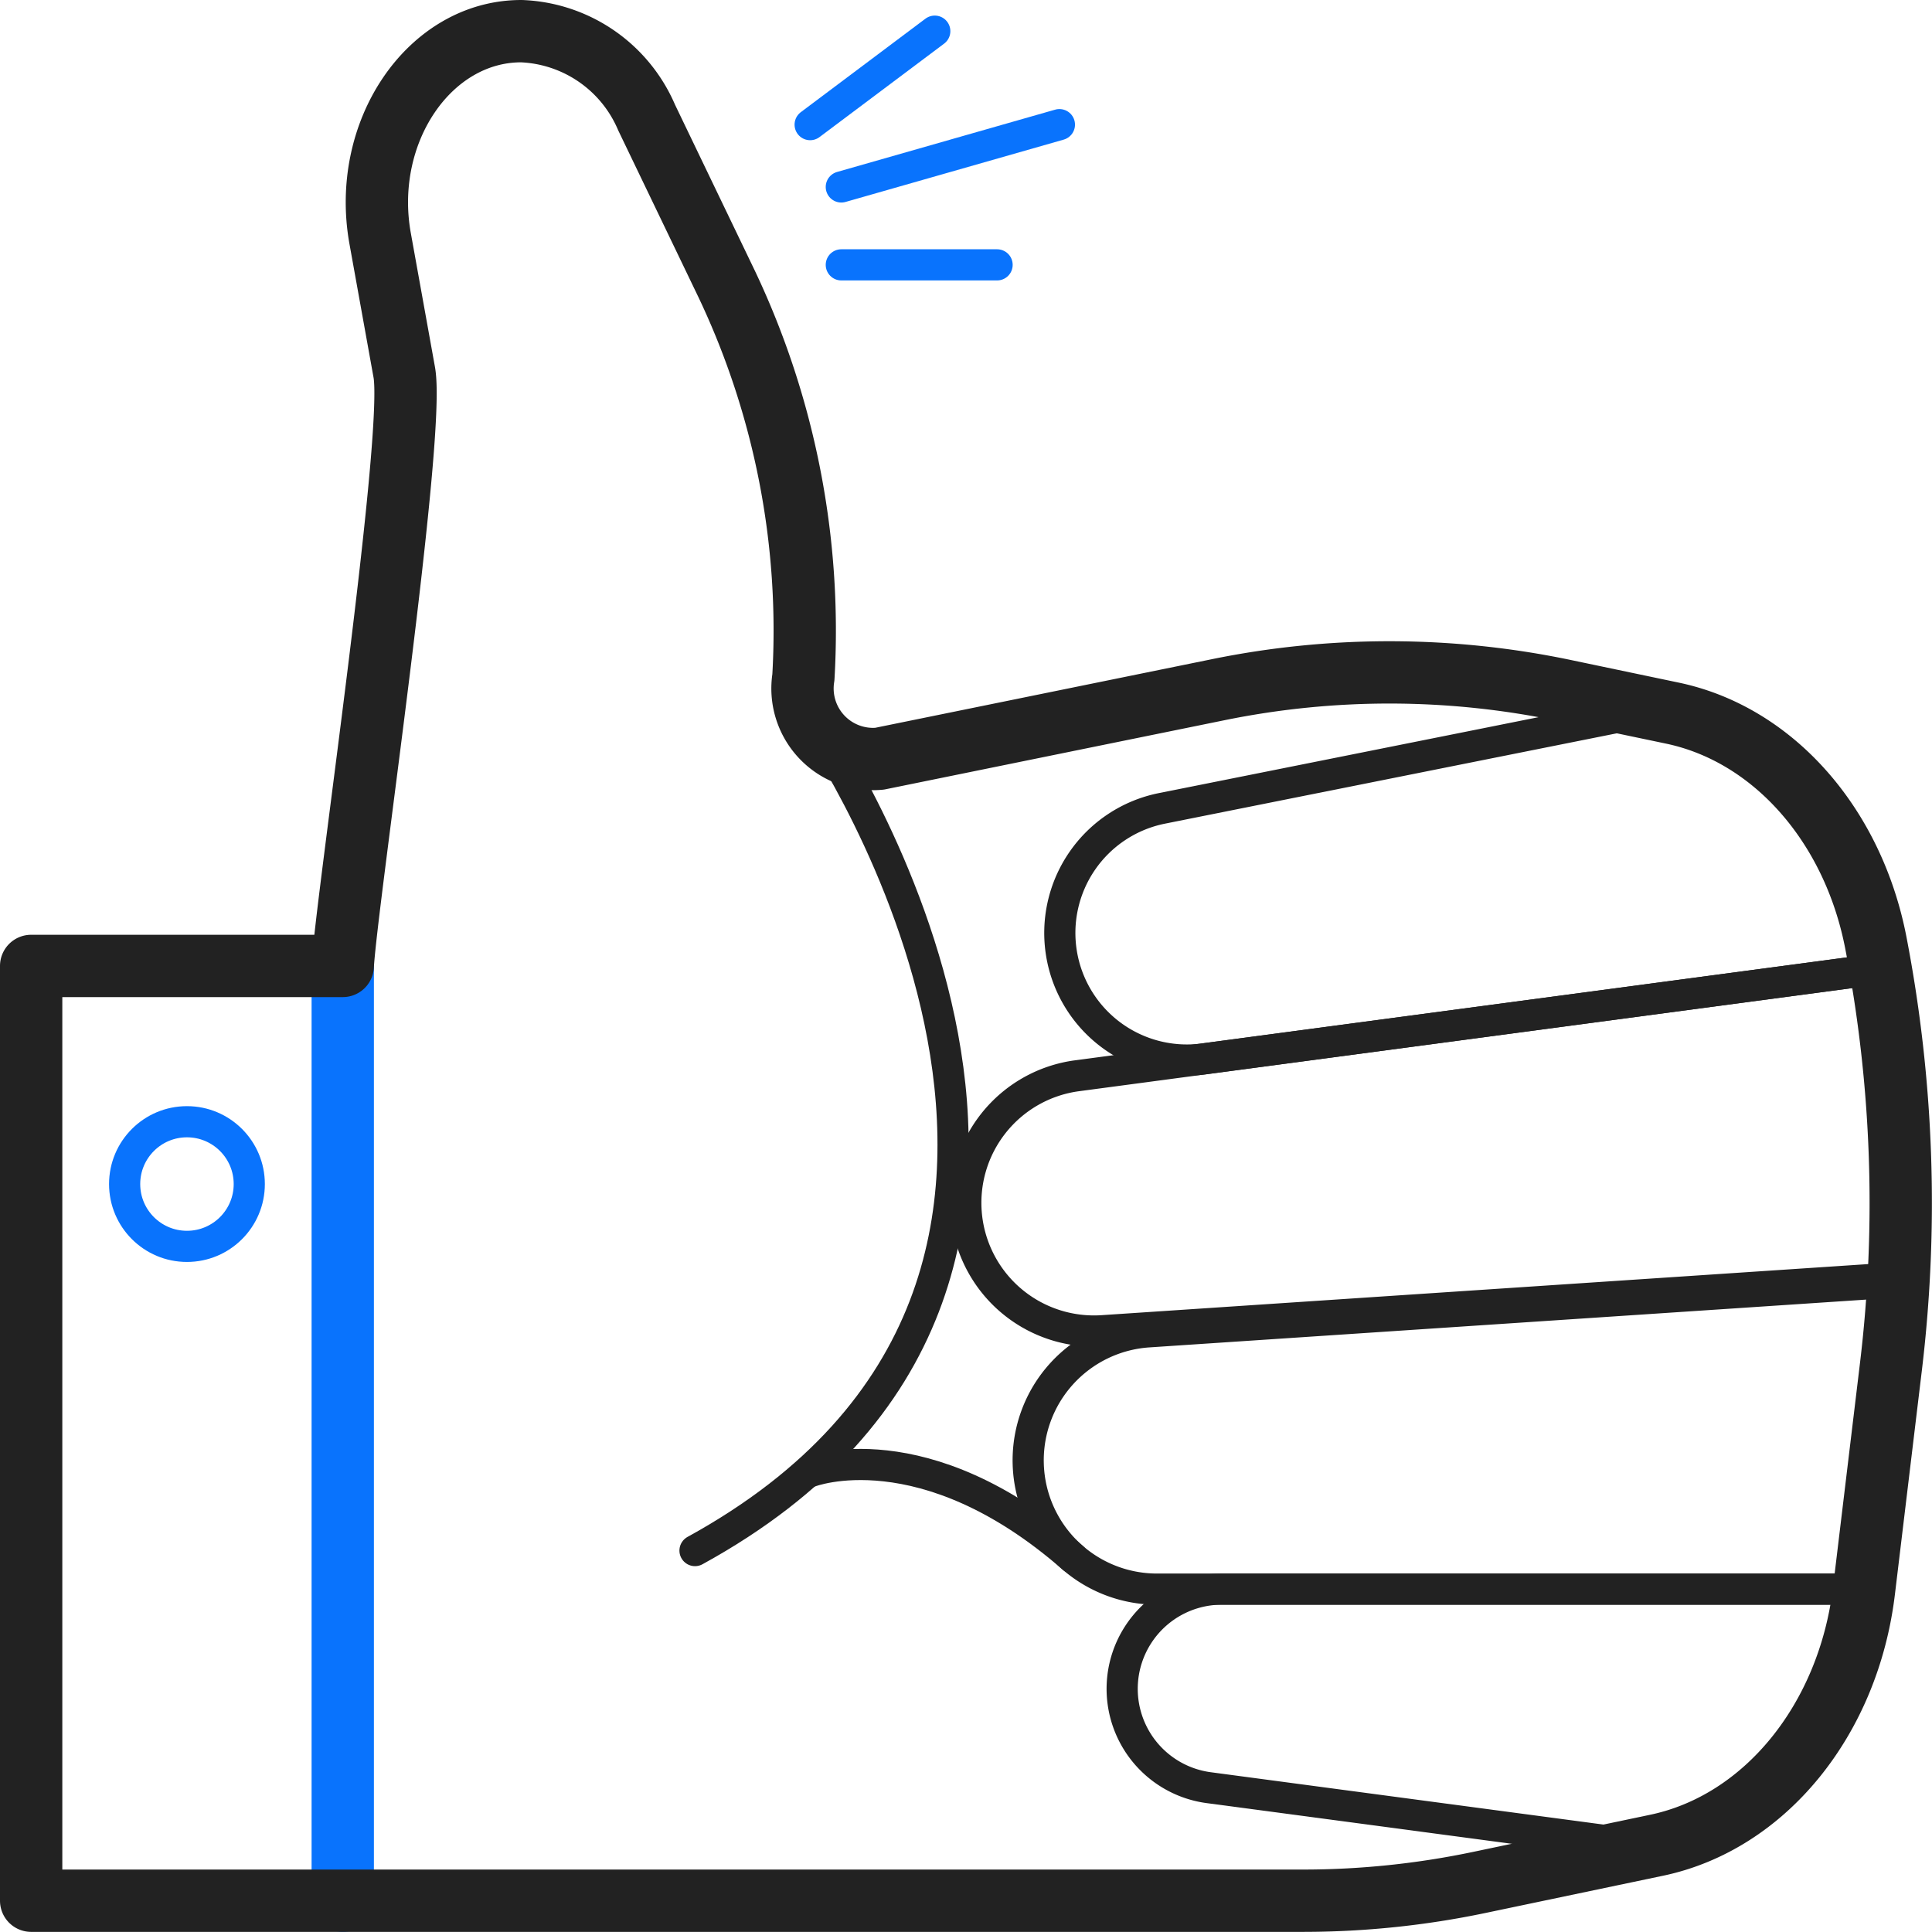 <svg xmlns="http://www.w3.org/2000/svg" width="62.004" height="62" viewBox="0 0 62.004 62">
  <g id="Group_617" data-name="Group 617" transform="translate(-1105 -728)">
    <line id="Line_163" data-name="Line 163" y2="30" transform="translate(1116 759)" fill="none" stroke="#0973fd" stroke-linecap="round" stroke-linejoin="round" stroke-width="2"/>
    <line id="Line_164" data-name="Line 164" y1="3" x2="4" transform="translate(1131 729)" fill="none" stroke="#0973fd" stroke-linecap="round" stroke-linejoin="round" stroke-width="1"/>
    <line id="Line_165" data-name="Line 165" y1="2" x2="7" transform="translate(1132 732)" fill="none" stroke="#0973fd" stroke-linecap="round" stroke-linejoin="round" stroke-width="1"/>
    <line id="Line_166" data-name="Line 166" x2="5" transform="translate(1132 736.5)" fill="none" stroke="#0973fd" stroke-linecap="round" stroke-linejoin="round" stroke-width="1"/>
    <circle id="Ellipse_58" data-name="Ellipse 58" cx="2" cy="2" r="2" transform="translate(1109 764)" fill="none" stroke="#0973fd" stroke-linecap="round" stroke-linejoin="round" stroke-width="1"/>
    <path id="Path_262" data-name="Path 262" d="M60.2,30.247c-.736-3.788-3.306-6.686-6.529-7.361l-3.43-.719A27.45,27.45,0,0,0,39.1,22.134L28.224,24.35a2.264,2.264,0,0,1-2.441-2.611,25.939,25.939,0,0,0-2.45-12.6L20.752,3.772A4.561,4.561,0,0,0,16.73,1C13.781,1,11.583,4.23,12.2,7.655l.774,4.293C13.341,13.973,11.114,28.933,11,31H1V61H41.829a27.559,27.559,0,0,0,5.647-.587l5.689-1.193c3.472-.728,6.158-4.024,6.656-8.17l.865-7.189A44.023,44.023,0,0,0,60.2,30.247Z" transform="translate(1105 728)" fill="none" stroke="#222" stroke-linecap="round" stroke-linejoin="round" stroke-width="2"/>
    <path id="Path_263" data-name="Path 263" d="M26.224,23.35S38.283,41,22.305,49.763" transform="translate(1105 728)" fill="none" stroke="#222" stroke-linecap="round" stroke-linejoin="round" stroke-width="1"/>
    <path id="Path_264" data-name="Path 264" d="M60.352,31.086l-21.736,2.9a4.078,4.078,0,0,1-1.339-8.04l15.856-3.171" transform="translate(1105 728)" fill="none" stroke="#222" stroke-linecap="round" stroke-linejoin="round" stroke-width="1"/>
    <path id="Path_265" data-name="Path 265" d="M60.352,31.086,34.57,34.524a4.114,4.114,0,0,0,.818,8.183L61,41" transform="translate(1105 728)" fill="none" stroke="#222" stroke-linecap="round" stroke-linejoin="round" stroke-width="1"/>
    <path id="Path_266" data-name="Path 266" d="M59.821,51H37.133a4.133,4.133,0,0,1-.275-8.257L61,41.133" transform="translate(1105 728)" fill="none" stroke="#222" stroke-linecap="round" stroke-linejoin="round" stroke-width="1"/>
    <path id="Path_267" data-name="Path 267" d="M59.739,51H39.2a3.2,3.2,0,0,0-.423,6.37l14.38,1.917" transform="translate(1105 728)" fill="none" stroke="#222" stroke-linecap="round" stroke-linejoin="round" stroke-width="1"/>
    <path id="Path_268" data-name="Path 268" d="M26,47.231S29.645,45.813,34.435,50" transform="translate(1105 728)" fill="none" stroke="#222" stroke-linecap="round" stroke-linejoin="round" stroke-width="1"/>
  </g>
</svg>
